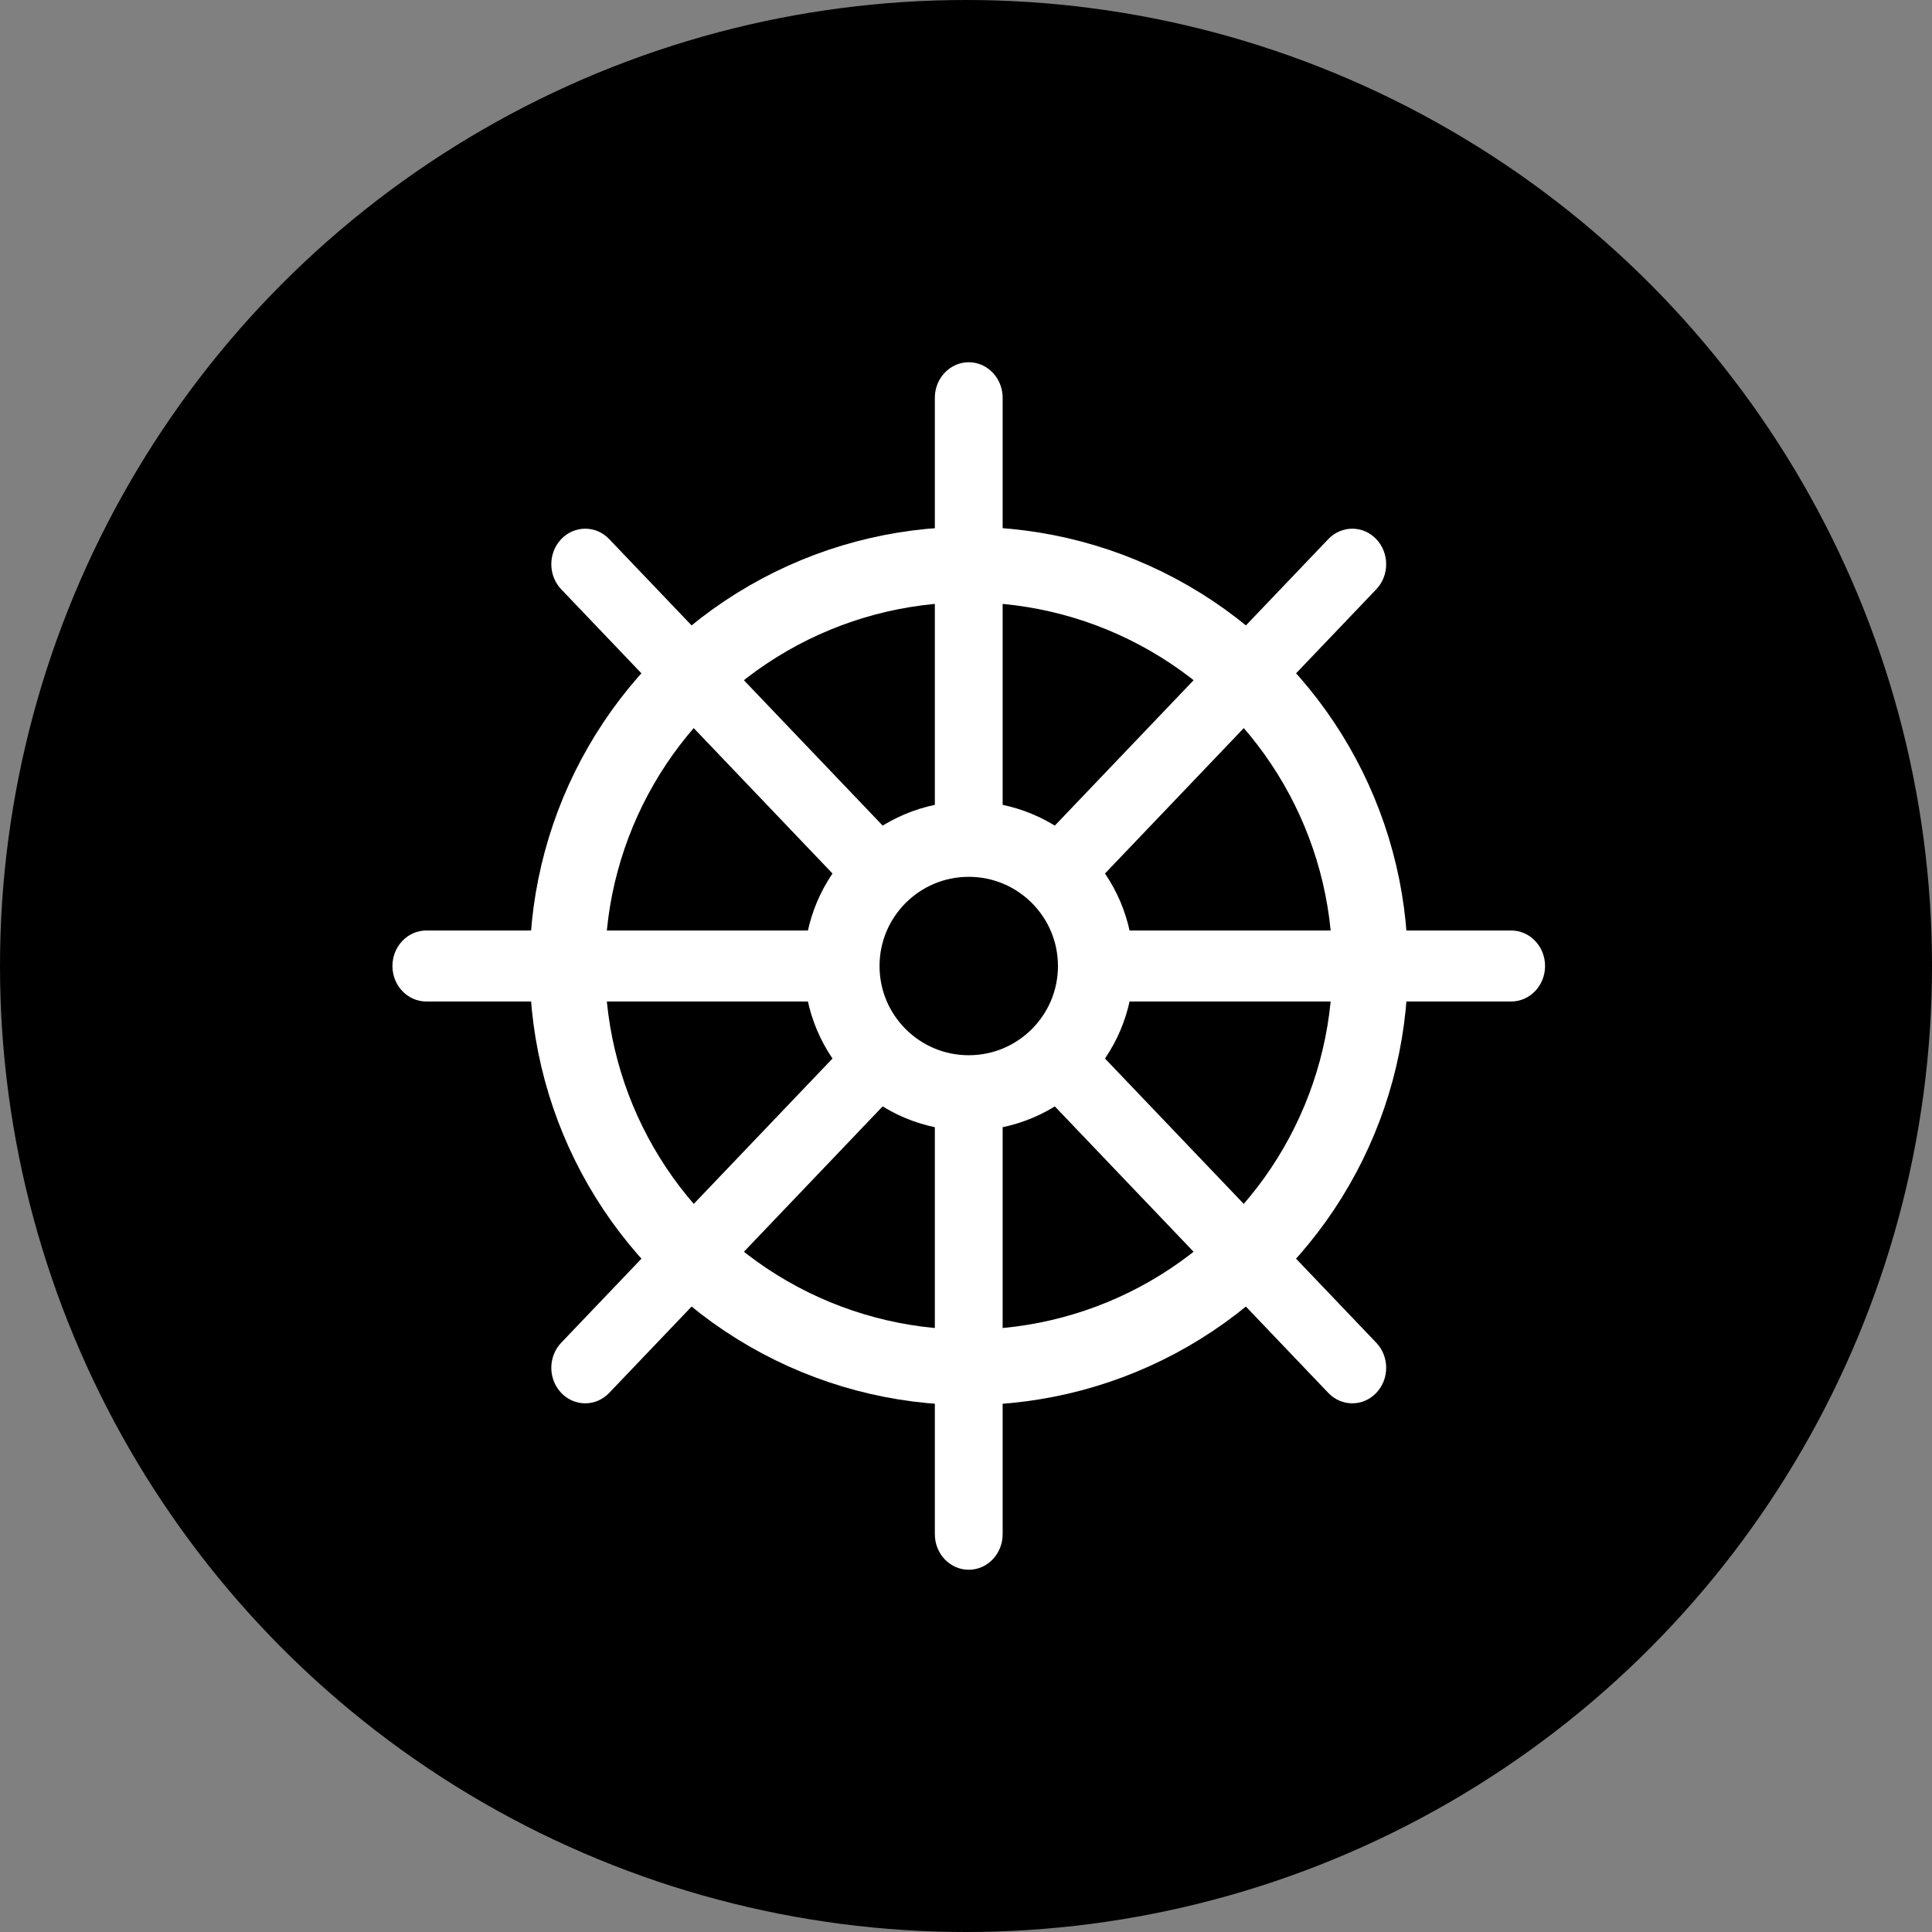 <svg width="64" height="64" viewBox="0 0 64 64" fill="none" xmlns="http://www.w3.org/2000/svg">
<rect x="0" y="0" width="64" height="64" fill="#808080" stroke="none"/>
<circle cx="32" cy="32" r="32" fill="black"/>
<path d="M32.091 52C31.471 52 30.968 51.473 30.968 50.824V36.706C30.968 36.056 31.471 35.529 32.091 35.529C32.711 35.529 33.214 36.056 33.214 36.706V50.824C33.214 51.473 32.711 52 32.091 52ZM32.091 28.471C31.471 28.471 30.968 27.944 30.968 27.294V13.176C30.968 12.527 31.471 12 32.091 12C32.711 12 33.214 12.527 33.214 13.176V27.294C33.214 27.944 32.711 28.471 32.091 28.471ZM44.796 46.487C44.509 46.487 44.221 46.372 44.002 46.142L34.473 36.159C34.034 35.7 34.034 34.955 34.473 34.496C34.911 34.037 35.622 34.037 36.061 34.496L45.59 44.479C46.029 44.938 46.029 45.683 45.59 46.142C45.371 46.372 45.084 46.487 44.796 46.487ZM28.915 29.85C28.628 29.85 28.34 29.735 28.121 29.505L18.592 19.522C18.153 19.062 18.153 18.317 18.592 17.858C19.03 17.399 19.742 17.399 20.18 17.858L29.709 27.841C30.148 28.3 30.148 29.046 29.709 29.505C29.49 29.735 29.202 29.85 28.915 29.85ZM50.059 33.176H36.583C35.963 33.176 35.46 32.65 35.46 32C35.46 31.35 35.963 30.824 36.583 30.824H50.059C50.679 30.824 51.182 31.35 51.182 32C51.182 32.65 50.679 33.176 50.059 33.176ZM27.599 33.176H14.123C13.503 33.176 13 32.65 13 32C13 31.35 13.503 30.824 14.123 30.824H27.599C28.219 30.824 28.722 31.35 28.722 32C28.722 32.65 28.219 33.176 27.599 33.176ZM35.267 29.849C34.98 29.849 34.692 29.734 34.473 29.505C34.035 29.045 34.035 28.3 34.473 27.841L44.002 17.858C44.441 17.399 45.151 17.399 45.59 17.858C46.029 18.318 46.029 19.063 45.59 19.522L36.061 29.505C35.957 29.614 35.833 29.701 35.697 29.76C35.561 29.819 35.415 29.849 35.267 29.849ZM19.386 46.487C19.099 46.487 18.811 46.372 18.592 46.142C18.153 45.683 18.153 44.938 18.592 44.479L28.122 34.495C28.56 34.036 29.271 34.036 29.709 34.495C30.148 34.955 30.148 35.7 29.709 36.158L20.18 46.142C19.961 46.372 19.673 46.487 19.386 46.487Z" fill="white"/>
<circle cx="32.091" cy="32.001" r="4.205" stroke="white" stroke-width="2.5"/>
<circle cx="32.091" cy="31.999" r="13.296" stroke="white" stroke-width="2.5"/>
</svg>

